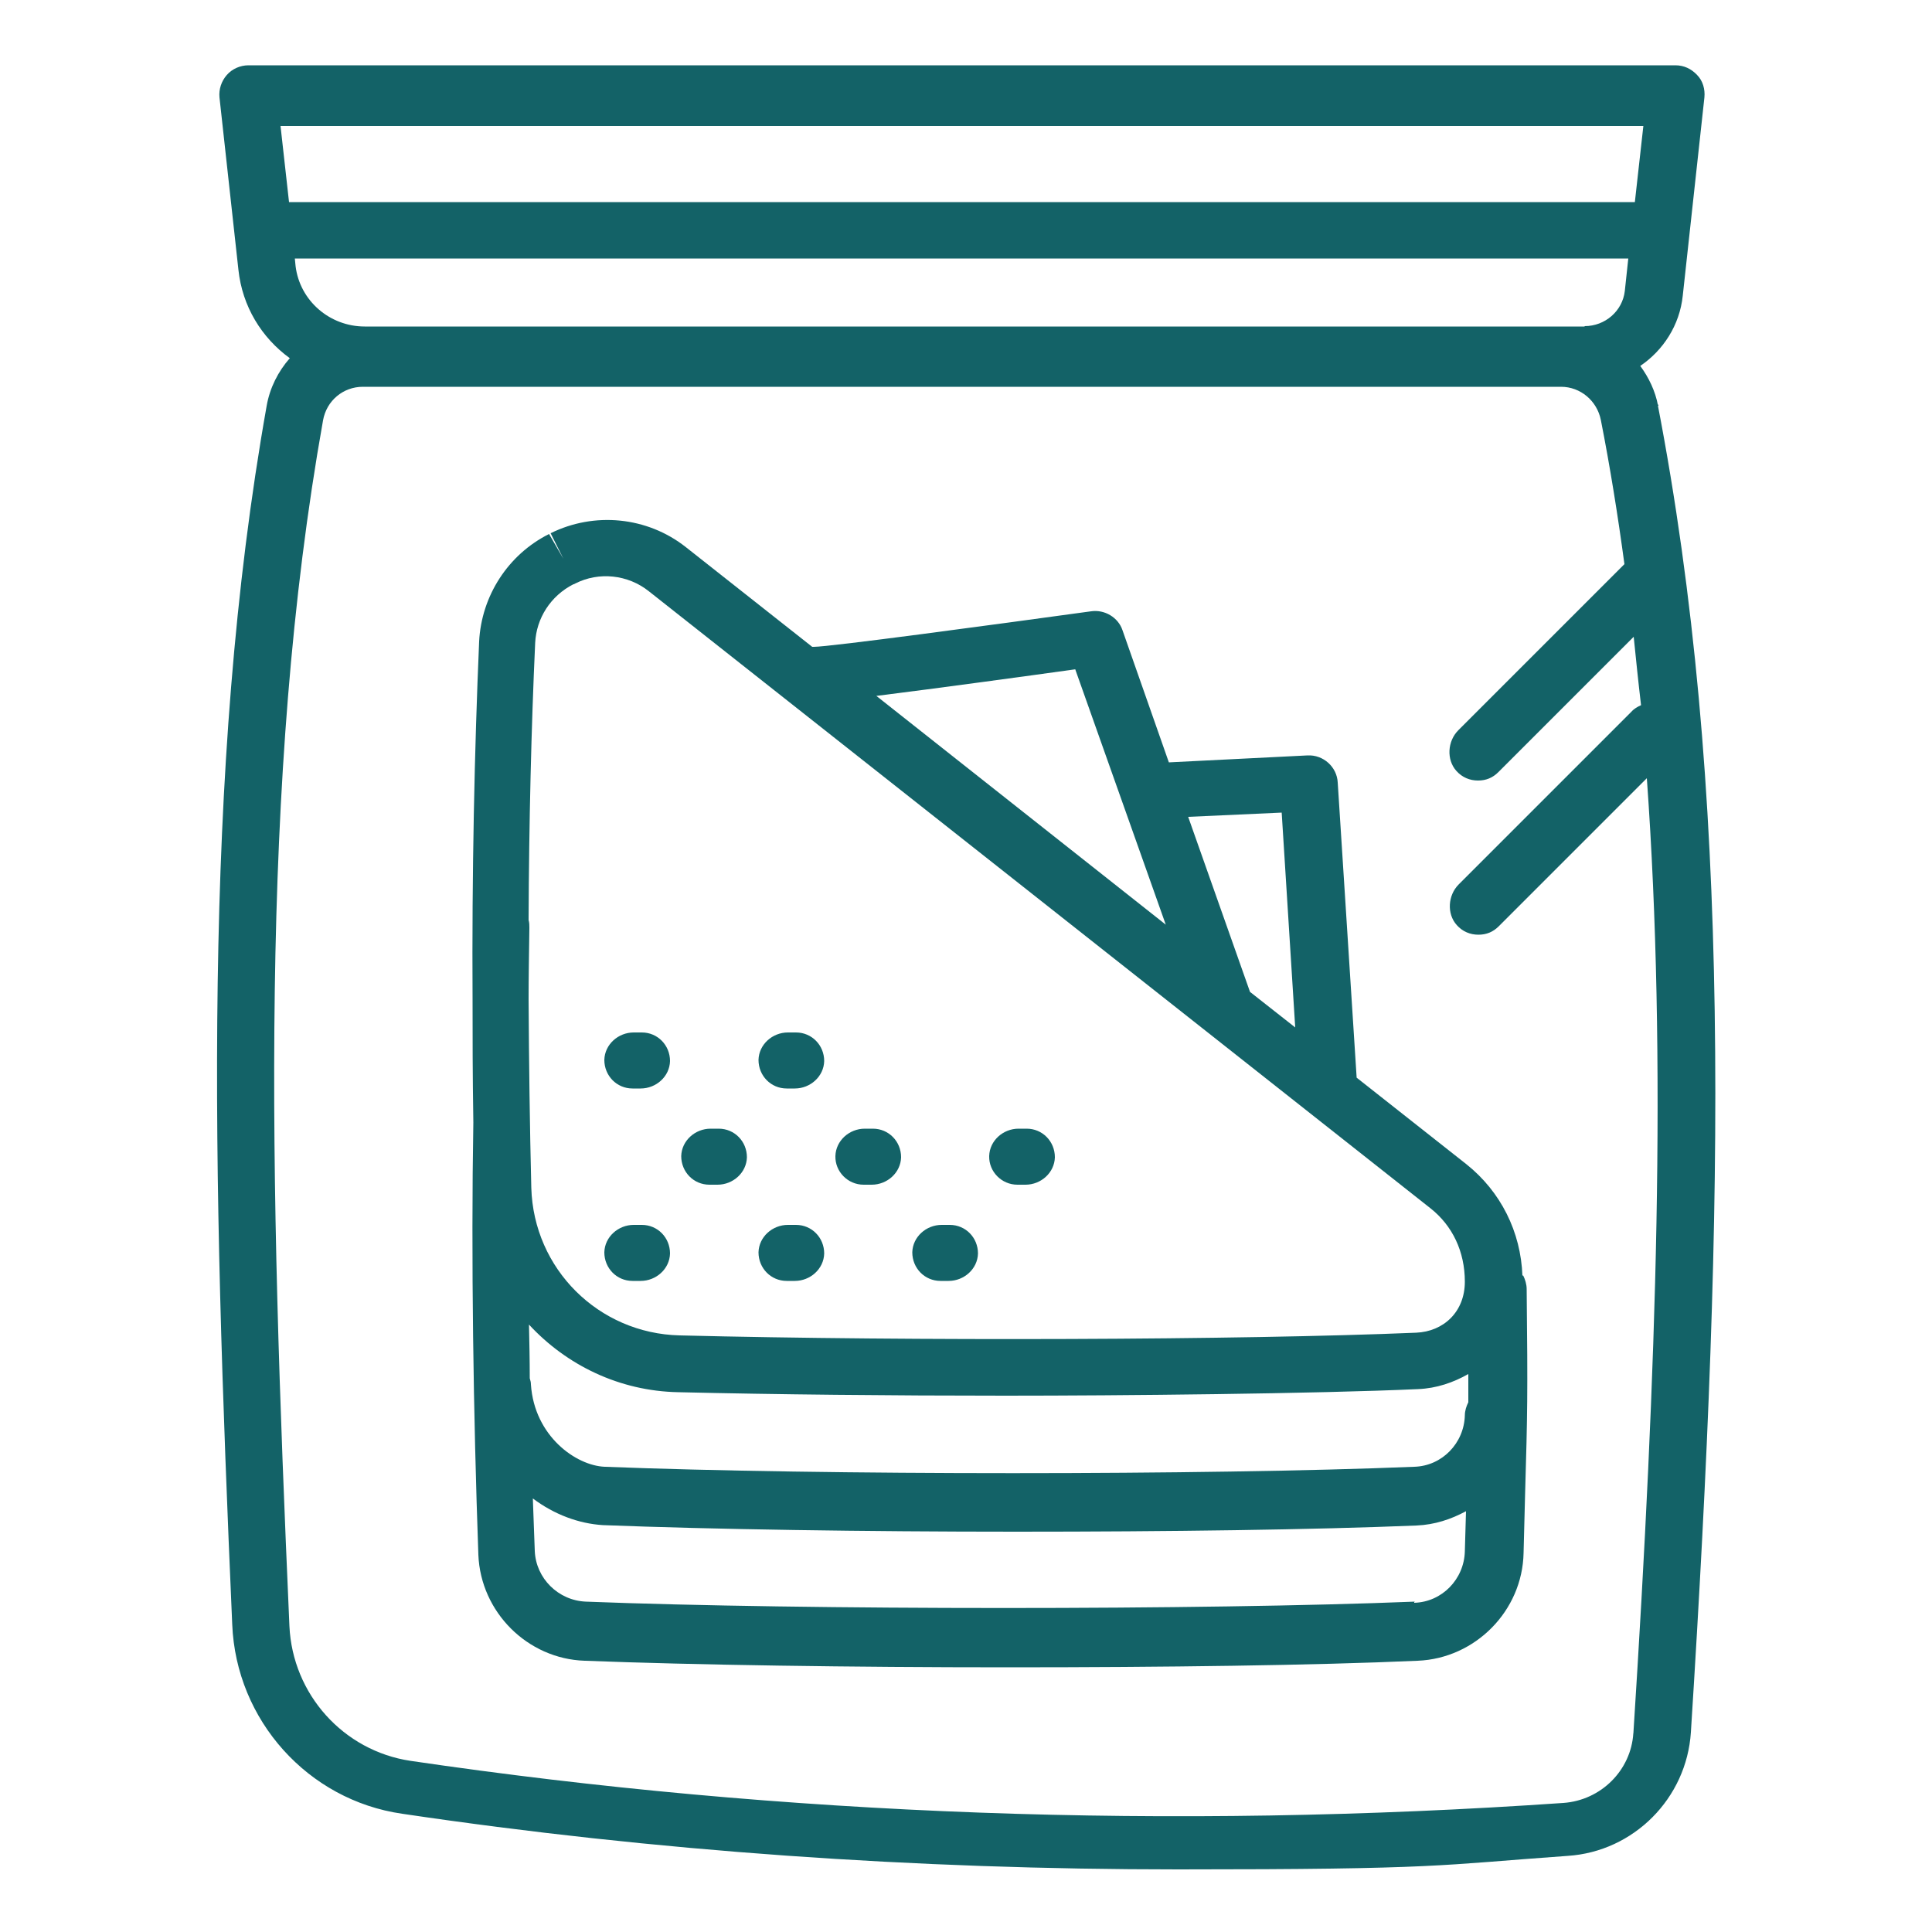<?xml version="1.0" encoding="UTF-8"?>
<svg id="Layer_1" xmlns="http://www.w3.org/2000/svg" version="1.1" viewBox="0 0 500 500">
  <!-- Generator: Adobe Illustrator 29.2.0, SVG Export Plug-In . SVG Version: 2.1.0 Build 108)  -->
  <defs>
    <style>
      .st0 {
        fill: #136267;
      }

      .st1 {
        fill: #80b434;
      }
    </style>
  </defs>
  <rect class="st1" x="-830.1" y="-237.7" width="168.4" height="168.4"/>
  <g id="_x31_2">
    <path class="st0" d="M429.1,105c-.7-3.8-2.4-7.3-4.6-10.3,5.9-4,10.2-10.5,11-18.2l5.6-51.3c.2-2.1-.4-4.3-1.9-5.8-1.5-1.6-3.4-2.5-5.6-2.5H64.3c-2.1,0-4.2.9-5.6,2.5s-2.1,3.7-1.9,5.8l4.9,44.6c1,9.5,6,17.6,13.3,22.9-3,3.4-5.2,7.7-6,12.4-16.8,94.5-14,198.7-8.9,315.3,1,24.8,19.6,45.5,44,49,65.4,9.7,132.7,14.4,200.8,14.4s67.1-1.1,100.8-3.5c17.1-1.1,30.8-14.9,31.9-32,8.8-138.7,10.5-244.6-8.6-343.7h0l.2.2v.2ZM410.1,84.5H94.4c-9.1,0-16.8-6.7-17.9-15.6l-.2-2h345.1l-.9,8.4c-.6,5.2-5.1,9.1-10.4,9.1h0ZM425.3,32.6l-2.2,19.7H74.8l-2.2-19.7h352.7,0ZM422.7,448.6c-.6,9.5-8.3,17.3-18.1,18-101.6,7-202,3.3-298.4-10.9-17.3-2.6-30.5-17.2-31.3-34.9-5.1-115.7-7.9-219,8.7-312,.9-5.1,5.2-8.7,10.3-8.7h310.1c5,0,9.3,3.6,10.3,8.6,2.4,12.2,4.4,24.7,6.1,37.3l-43,43c-2.8,2.8-3.1,7.6-.5,10.5,1.5,1.7,3.5,2.5,5.6,2.5s3.8-.7,5.3-2.2l35-35c.6,5.9,1.2,11.8,1.9,17.7-.9.4-1.8.9-2.5,1.7l-44.7,44.7c-2.8,2.8-3.1,7.6-.5,10.5,1.5,1.7,3.5,2.5,5.6,2.5s3.8-.7,5.3-2.2l38.3-38.3c5.2,72.5,2.6,152.1-3.5,247.5h.1v-.3Z"/>
    <path class="st0" d="M394,330.2c-.4-11.4-5.6-21.8-14.5-28.9l-28.4-22.4-4.9-76.4c-.2-4-3.7-7.2-7.8-7l-35.9,1.8-12-34.2c-1.1-3.3-4.6-5.4-8.1-4.9-25.5,3.5-67.6,9.2-71.8,9.2h-.4l-32.7-25.8c-10-7.9-23.7-9.2-35-3.6l3.3,6.6-3.7-6.4c-10.6,5.3-17.5,16-18.1,27.8-1.2,27.9-1.9,60.1-1.7,92.8,0,9.9,0,18.8.2,31.7-.6,34.8,0,75.6,1.3,111.9.6,14.8,12.7,26.9,27.5,27.4,28.5,1.1,69.2,1.7,109.6,1.7s79.1-.5,106-1.7c14.9-.6,27.1-12.9,27.4-27.9l.4-15.5c.6-20.7.7-25,.4-52.8,0-1.2-.4-2.5-.9-3.5h-.2ZM380,355.8v7.1c-.5,1-.9,2.2-.9,3.4-.2,7.2-5.9,13.1-13.1,13.3-53.7,2.2-153.5,2.2-209.5,0-7.4-.3-18.2-7.9-19.1-21.3,0-.5-.1-1-.3-1.6,0-4.7-.1-9.3-.2-13.9,9.7,10.5,23.4,17.2,38.6,17.5,25.3.6,55.2.9,84.7.9s80.5-.5,106.8-1.7c4.8-.2,9.1-1.7,13-3.9h0v.2ZM331.7,210.3l3.5,55.6-11.7-9.2-16-45.3,24.2-1.1h0ZM278.3,173.3l23.4,66-74.9-59.2c16-2,39.4-5.2,51.6-6.9h-.1ZM148.5,151.2l.4-.2c6.1-3.1,13.6-2.3,19,2l202.3,159.7c5.7,4.5,8.9,11.2,8.9,19s-5.5,12.9-12.6,13.2c-45.2,1.9-130.6,2.2-190.6.7-21-.5-37.8-17.2-38.4-38.2-.4-16-.6-32.4-.7-48.7,0-5.6.1-11.4.2-18.6,0-.6,0-1.3-.2-2,.1-25.3.7-49.9,1.7-71.7.3-6.4,4-12.2,9.9-15.2h.1ZM366.1,414.5c-54,2.2-158.2,2.2-214.5,0-7.1-.3-12.9-6-13.2-13.1-.2-4.5-.3-9-.5-13.6,5.6,4.2,11.9,6.5,18.1,6.9,28.3,1.1,67.9,1.7,107.1,1.7s76.7-.5,103.5-1.6c4.7-.2,8.9-1.6,12.8-3.7l-.3,10.4c-.2,7.2-5.9,13.1-13.1,13.3h0v-.2h.1Z"/>
    <path class="st0" d="M203.6,331.5h2.1c4,0,7.5-3.1,7.6-7.1,0-4.1-3.2-7.4-7.3-7.4h-2.1c-4,0-7.5,3.1-7.6,7.1,0,4.1,3.2,7.4,7.3,7.4Z"/>
    <path class="st0" d="M163.7,331.5h2.1c4,0,7.5-3.1,7.6-7.1,0-4.1-3.2-7.4-7.3-7.4h-2.1c-4,0-7.5,3.1-7.6,7.1,0,4.1,3.2,7.4,7.3,7.4Z"/>
    <path class="st0" d="M243.4,331.5h2.1c4,0,7.5-3.1,7.6-7.1,0-4.1-3.2-7.4-7.3-7.4h-2.1c-4,0-7.5,3.1-7.6,7.1,0,4.1,3.2,7.4,7.3,7.4Z"/>
    <path class="st0" d="M263.3,306.6h2.1c4,0,7.5-3.1,7.6-7.1,0-4.1-3.2-7.4-7.3-7.4h-2.1c-4,0-7.5,3.1-7.6,7.1s3.2,7.4,7.3,7.4Z"/>
    <path class="st0" d="M223.5,306.6h2.1c4,0,7.5-3.1,7.6-7.1,0-4.1-3.2-7.4-7.3-7.4h-2.1c-4,0-7.5,3.1-7.6,7.1s3.2,7.4,7.3,7.4Z"/>
    <path class="st0" d="M183.6,306.6h2.1c4,0,7.5-3.1,7.6-7.1,0-4.1-3.2-7.4-7.3-7.4h-2.1c-4,0-7.5,3.1-7.6,7.1,0,4.1,3.2,7.4,7.3,7.4Z"/>
    <path class="st0" d="M203.6,281.7h2.1c4,0,7.5-3.1,7.6-7.1,0-4.1-3.2-7.4-7.3-7.4h-2.1c-4,0-7.5,3.1-7.6,7.1,0,4.1,3.2,7.4,7.3,7.4Z"/>
    <path class="st0" d="M163.7,281.7h2.1c4,0,7.5-3.1,7.6-7.1,0-4.1-3.2-7.4-7.3-7.4h-2.1c-4,0-7.5,3.1-7.6,7.1,0,4.1,3.2,7.4,7.3,7.4Z"/>
  </g>
</svg>
